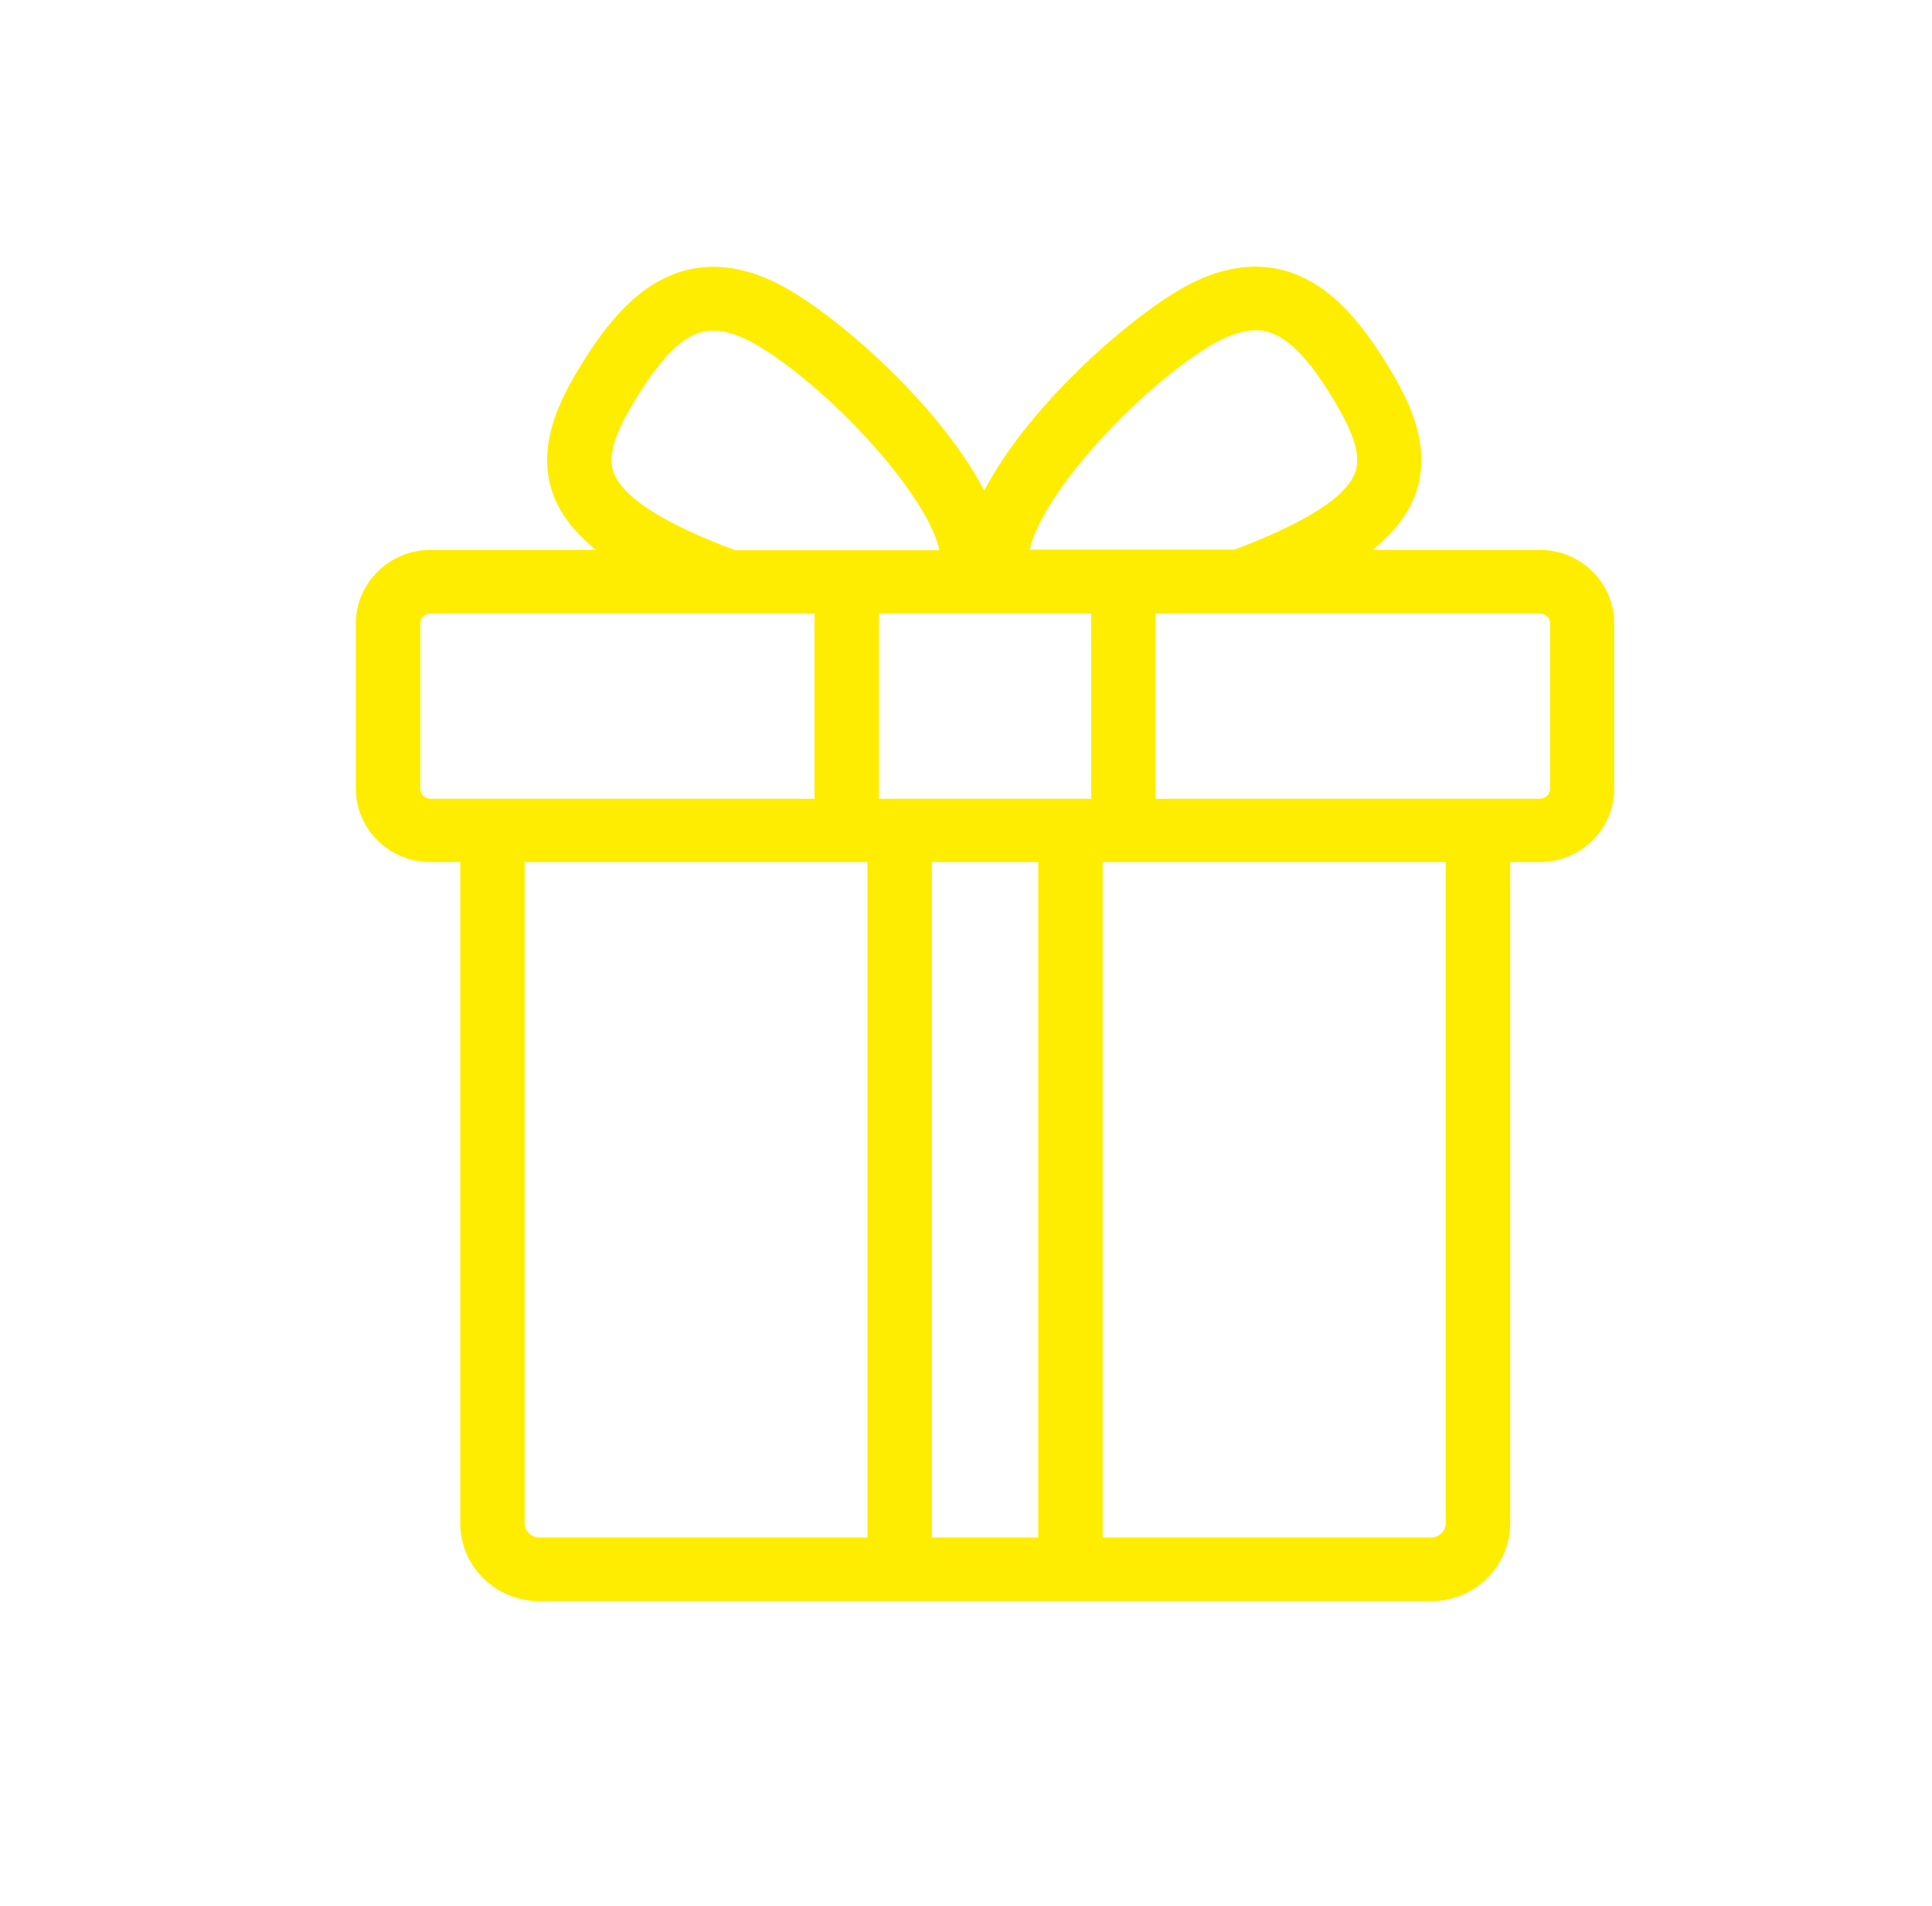 <svg width="76" height="75" viewBox="0 0 76 75" fill="none" xmlns="http://www.w3.org/2000/svg">
<g clip-path="url(#clip0_3036_955)">
<path d="M32.04 24.143V31.429H16.934C16.715 31.429 16.535 31.251 16.535 31.035V24.525C16.535 24.308 16.715 24.143 16.934 24.143H32.04ZM39.361 24.143H42.925V31.429H34.575V24.143H39.374H39.361ZM28.887 21.638C27.678 21.193 26.558 20.672 25.799 20.214C24.32 19.311 24.101 18.65 24.062 18.243C24.011 17.62 24.332 16.768 25.104 15.548C26.069 14.009 26.841 13.246 27.652 13.056C28.27 12.916 29.003 13.107 29.904 13.653C31.358 14.543 33.159 16.133 34.613 17.824C35.913 19.337 36.762 20.723 36.955 21.651H28.9L28.887 21.638ZM20.627 33.921H34.124V60.495H21.206C20.897 60.495 20.64 60.241 20.64 59.936V33.921H20.627ZM40.841 60.495H36.659V33.921H40.841V60.495ZM56.873 33.921V59.936C56.873 60.241 56.616 60.495 56.307 60.495H43.376V33.921H56.873ZM40.506 21.638C40.699 20.71 41.536 19.324 42.835 17.811C44.276 16.133 46.091 14.531 47.545 13.641C49.114 12.687 49.874 13.03 50.17 13.17C50.852 13.488 51.546 14.238 52.344 15.535C53.103 16.756 53.438 17.608 53.386 18.231C53.361 18.498 53.296 19.21 51.649 20.201C50.89 20.659 49.758 21.18 48.561 21.626H40.506V21.638ZM60.978 24.525V31.035C60.978 31.251 60.798 31.429 60.579 31.429H45.46V24.143H60.579C60.798 24.143 60.978 24.321 60.978 24.525ZM60.579 21.638H53.991C55.162 20.697 55.793 19.655 55.895 18.459C56.037 16.934 55.265 15.459 54.493 14.226C53.399 12.471 52.396 11.454 51.238 10.907C49.719 10.195 48.021 10.398 46.206 11.517C43.929 12.916 40.288 16.247 38.718 19.311C37.135 16.234 33.507 12.903 31.229 11.517C29.736 10.602 28.373 10.309 27.06 10.614C25.13 11.072 23.843 12.789 22.943 14.226C22.171 15.459 21.399 16.934 21.54 18.459C21.643 19.655 22.274 20.697 23.445 21.638H16.934C15.325 21.638 14 22.935 14 24.525V31.035C14 32.624 15.312 33.921 16.934 33.921H18.105V59.936C18.105 61.627 19.494 63 21.206 63H56.307C58.019 63 59.408 61.627 59.408 59.936V33.921H60.579C62.188 33.921 63.5 32.624 63.5 31.035V24.525C63.5 22.935 62.188 21.638 60.579 21.638Z" fill="#FFED00"/>
</g>
<defs>
<clipPath id="clip0_3036_955">
<rect width="49.5" height="52.5" fill="white" transform="translate(14 10.5)"/>
</clipPath>
</defs>
</svg>
